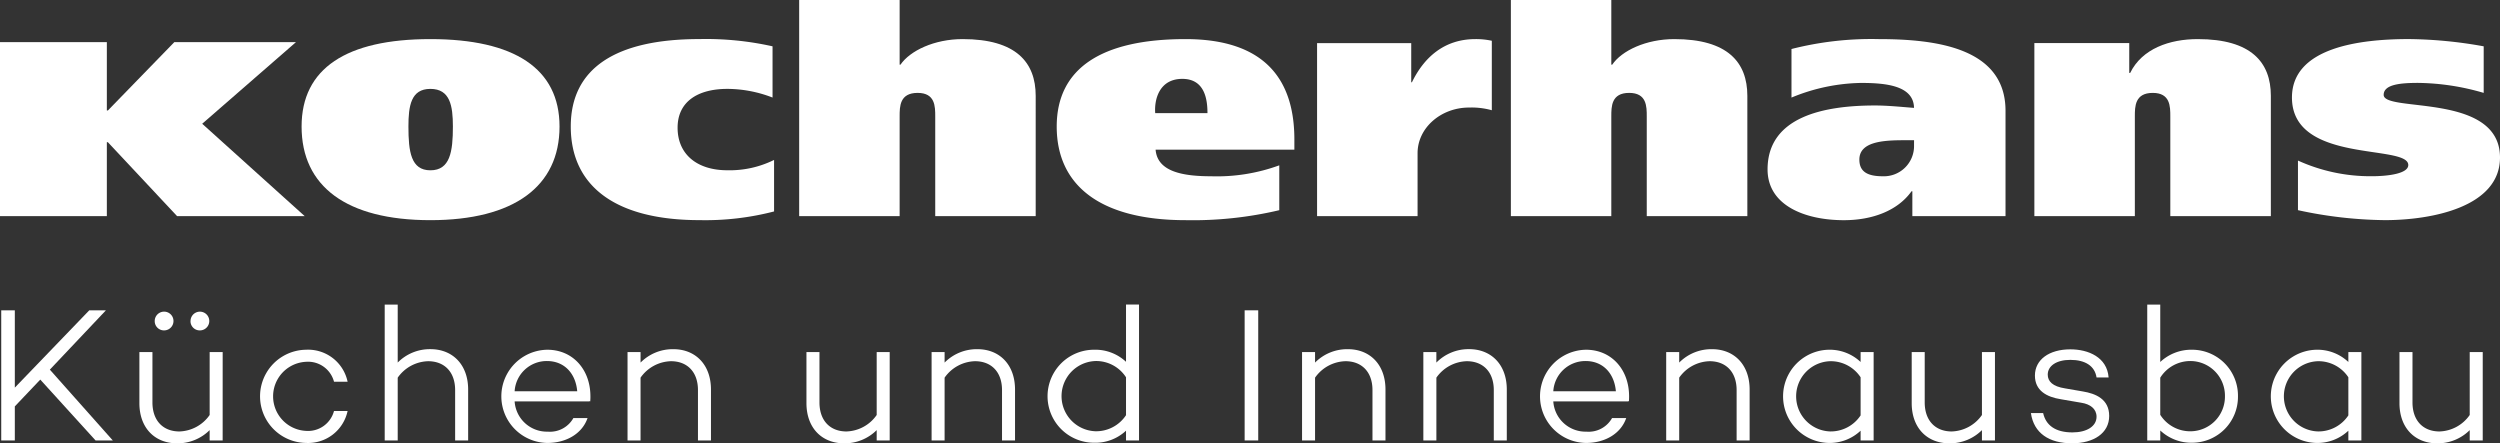 <?xml version="1.0" encoding="UTF-8"?> <svg xmlns="http://www.w3.org/2000/svg" width="328.07" height="58.176" viewBox="0 0 328.07 58.176"><rect x="0" y="0" width="328.07" height="58.176" fill="#333333" stroke="none"/><g id="Group_5" data-name="Group 5" transform="translate(-206.982 -70)" style="isolation: isolate"><g id="Group_3" data-name="Group 3" transform="translate(206.982 70)"><g id="Group_1" data-name="Group 1"><path id="Path_1" data-name="Path 1" d="M241.251,230.32H225.288l-8.716,8.967h-.136V230.32H202.415v22.83h14.021v-9.7h.136l9.083,9.7H242.4l-13.451-12.121Z" transform="translate(-202.415 -224.788)" fill="#fff"></path><path id="Path_2" data-name="Path 2" d="M275.293,229.752c-11.032,0-16.9,3.845-16.9,11.474,0,7.834,5.867,12.286,16.9,12.286,11,0,16.949-4.452,16.949-12.286C292.242,233.6,286.289,229.752,275.293,229.752Zm0,17.217c-2.548,0-2.88-2.441-2.88-5.742,0-2.723.332-4.941,2.88-4.941,2.588,0,2.955,2.218,2.955,4.941C278.249,244.527,277.881,246.969,275.293,246.969Z" transform="translate(-218.816 -224.621)" fill="#fff"></path><path id="Path_3" data-name="Path 3" d="M322.373,241.378c0-3.4,2.621-5.093,6.536-5.093a16.521,16.521,0,0,1,5.924,1.138V230.7a40.007,40.007,0,0,0-9.579-.952c-11.035,0-16.9,3.845-16.9,11.474,0,7.834,5.868,12.286,16.9,12.286a35.938,35.938,0,0,0,9.778-1.139v-6.761a13.117,13.117,0,0,1-6.123,1.356C324.994,246.969,322.373,244.928,322.373,241.378Z" transform="translate(-233.453 -224.621)" fill="#fff"></path><path id="Path_4" data-name="Path 4" d="M350.747,250.857h13.184V237.779c0-1.313,0-3.094,2.363-3.094,2.309,0,2.309,1.781,2.309,3.094v13.078h13.183V235.069c0-4.39-2.572-7.443-9.589-7.443-3.712,0-6.9,1.521-8.154,3.354h-.112v-8.485H350.747Z" transform="translate(-245.874 -222.495)" fill="#fff"></path><path id="Path_5" data-name="Path 5" d="M415.45,229.752c-11.043,0-16.9,3.845-16.9,11.474,0,7.834,5.856,12.286,16.9,12.286a49.324,49.324,0,0,0,12.306-1.309v-5.887a23.786,23.786,0,0,1-8.949,1.436c-3.858,0-7.052-.658-7.281-3.493h18.211v-1.34C429.738,235.239,426.024,229.752,415.45,229.752Zm-3.974,9.719c-.141-1.789.531-4.5,3.556-4.5,2.981,0,3.3,2.762,3.3,4.5Z" transform="translate(-259.879 -224.621)" fill="#fff"></path><path id="Path_6" data-name="Path 6" d="M459.324,235.414h-.094v-5.137H446.874v22.707h13.188v-8.259c0-3.346,3.092-5.991,6.75-5.991a9.933,9.933,0,0,1,2.993.354V229.97a9.868,9.868,0,0,0-2.151-.218C463.523,229.752,460.886,232.194,459.324,235.414Z" transform="translate(-274.037 -224.621)" fill="#fff"></path><path id="Path_7" data-name="Path 7" d="M504.293,227.626c-3.713,0-6.907,1.521-8.148,3.354h-.12v-8.485h-13.18v28.362h13.18V237.779c0-1.313,0-3.094,2.344-3.094,2.308,0,2.308,1.781,2.308,3.094v13.078h13.2V235.069C513.874,230.679,511.308,227.626,504.293,227.626Z" transform="translate(-284.576 -222.495)" fill="#fff"></path><path id="Path_8" data-name="Path 8" d="M545.052,229.752a42.5,42.5,0,0,0-11.423,1.3v6.374a24.775,24.775,0,0,1,9.125-1.922c3.293,0,6.9.358,6.956,3.271-1.216-.078-3.3-.312-5.12-.312-6.558,0-14.1,1.4-14.1,8.39,0,4.745,4.928,6.663,10.016,6.663,3.7,0,7.043-1.224,8.874-3.793h.11v3.264h12.227V239.172C561.721,230.883,552.59,229.752,545.052,229.752Zm4.659,13.935a3.959,3.959,0,0,1-4.1,4.065c-2.031,0-3.074-.609-3.074-2.19,0-2.357,3.136-2.54,5.87-2.54h1.306Z" transform="translate(-298.536 -224.621)" fill="#fff"></path><path id="Path_9" data-name="Path 9" d="M601.454,229.752c-3.709,0-7.315,1.254-8.874,4.441h-.12v-3.917H580.009v22.707h13.186V239.906c0-1.313,0-3.094,2.354-3.094,2.3,0,2.3,1.781,2.3,3.094v13.078h13.194V237.195C611.042,232.8,608.466,229.752,601.454,229.752Z" transform="translate(-313.043 -224.621)" fill="#fff"></path><path id="Path_10" data-name="Path 10" d="M639.855,237.071c0-1.4,2.3-1.571,4.535-1.571a31.526,31.526,0,0,1,8.59,1.312V230.7a57.784,57.784,0,0,0-9.845-.952c-6.483,0-15.317,1.13-15.317,7.67,0,8.756,15.265,6.074,15.265,8.859,0,1.121-2.606,1.47-4.812,1.47a22.99,22.99,0,0,1-9.664-2.055V252.2a55.858,55.858,0,0,0,11.4,1.309c6.218,0,15.113-1.744,15.113-8.218C655.119,236.727,639.855,239.422,639.855,237.071Z" transform="translate(-327.05 -224.621)" fill="#fff"></path></g><g id="Group_2" data-name="Group 2" transform="translate(0.162 39.968)"><path id="Path_11" data-name="Path 11" d="M204.428,292.7v4.471h-1.783V280.092h1.783v10.145l9.77-10.145h2.185l-7.359,7.785,8.262,9.293h-2.26l-7.258-7.987Z" transform="translate(-202.645 -279.338)" fill="#fff"></path><path id="Path_12" data-name="Path 12" d="M239.214,297.264h-1.708v-1.357a5.95,5.95,0,0,1-4.27,1.733c-2.914,0-4.948-2.009-4.948-5.274V285.66H230v6.606c0,2.436,1.431,3.817,3.541,3.817a5.02,5.02,0,0,0,3.968-2.161V285.66h1.708ZM230.3,281.616a1.231,1.231,0,1,1,1.23,1.205A1.211,1.211,0,0,1,230.3,281.616Zm4.7,0a1.23,1.23,0,1,1,1.23,1.205A1.211,1.211,0,0,1,234.994,281.616Z" transform="translate(-210.158 -279.431)" fill="#fff"></path><path id="Path_13" data-name="Path 13" d="M260.382,295.445h1.783a5.294,5.294,0,0,1-5.45,4.194,6.116,6.116,0,0,1,0-12.231,5.294,5.294,0,0,1,5.45,4.195h-1.783a3.522,3.522,0,0,0-3.667-2.612,4.538,4.538,0,0,0,0,9.066A3.522,3.522,0,0,0,260.382,295.445Z" transform="translate(-216.713 -281.481)" fill="#fff"></path><path id="Path_14" data-name="Path 14" d="M284.77,290.176v6.681h-1.708v-6.606c0-2.411-1.431-3.792-3.541-3.792a5.029,5.029,0,0,0-3.994,2.16v8.238H273.82V279.025h1.707v7.61a5.929,5.929,0,0,1,4.3-1.758C282.736,284.877,284.77,286.911,284.77,290.176Z" transform="translate(-223.498 -279.025)" fill="#fff"></path><path id="Path_15" data-name="Path 15" d="M307.137,294.189l-.1-.049v.049h-9.82a4.247,4.247,0,0,0,4.345,3.969,3.521,3.521,0,0,0,3.365-1.783h1.858c-.678,1.984-2.712,3.265-5.274,3.265a6.116,6.116,0,0,1,0-12.231c3.315,0,5.626,2.562,5.651,6.053A6.723,6.723,0,0,1,307.137,294.189Zm-9.92-1.331h8.213c-.2-2.335-1.683-3.967-3.969-3.967A4.222,4.222,0,0,0,297.217,292.858Z" transform="translate(-229.845 -281.481)" fill="#fff"></path><path id="Path_16" data-name="Path 16" d="M329.839,292.6v6.681h-1.707v-6.606c0-2.411-1.432-3.792-3.541-3.792a5.028,5.028,0,0,0-3.993,2.16v8.238h-1.708v-11.6H320.6v1.382a5.926,5.926,0,0,1,4.294-1.758C327.8,287.3,329.839,289.336,329.839,292.6Z" transform="translate(-236.702 -281.45)" fill="#fff"></path><path id="Path_17" data-name="Path 17" d="M363.022,299.439h-1.707v-1.357a5.947,5.947,0,0,1-4.269,1.733c-2.914,0-4.948-2.009-4.948-5.274v-6.706h1.708v6.606c0,2.436,1.432,3.817,3.541,3.817a5.021,5.021,0,0,0,3.968-2.161v-8.262h1.707Z" transform="translate(-246.431 -281.606)" fill="#fff"></path><path id="Path_18" data-name="Path 18" d="M386.275,292.6v6.681h-1.707v-6.606c0-2.411-1.431-3.792-3.541-3.792a5.028,5.028,0,0,0-3.994,2.16v8.238h-1.707v-11.6h1.707v1.382a5.929,5.929,0,0,1,4.3-1.758C384.241,287.3,386.275,289.336,386.275,292.6Z" transform="translate(-253.237 -281.45)" fill="#fff"></path><path id="Path_19" data-name="Path 19" d="M408.894,296.857h-1.707v-1.281a5.889,5.889,0,0,1-4.194,1.582,6.1,6.1,0,0,1,0-12.206,5.89,5.89,0,0,1,4.194,1.583v-7.51h1.707Zm-1.707-3.317v-4.972a4.663,4.663,0,0,0-3.969-2.134,4.61,4.61,0,0,0,0,9.217A4.7,4.7,0,0,0,407.187,293.541Z" transform="translate(-259.584 -279.025)" fill="#fff"></path><path id="Path_20" data-name="Path 20" d="M435.213,297.17h-1.784V280.092h1.784Z" transform="translate(-270.26 -279.338)" fill="#fff"></path><path id="Path_21" data-name="Path 21" d="M455.034,292.6v6.681h-1.707v-6.606c0-2.411-1.431-3.792-3.541-3.792a5.028,5.028,0,0,0-3.994,2.16v8.238h-1.707v-11.6h1.707v1.382a5.927,5.927,0,0,1,4.3-1.758C453,287.3,455.034,289.336,455.034,292.6Z" transform="translate(-273.382 -281.45)" fill="#fff"></path><path id="Path_22" data-name="Path 22" d="M477.551,292.6v6.681h-1.707v-6.606c0-2.411-1.432-3.792-3.541-3.792a5.028,5.028,0,0,0-3.993,2.16v8.238H466.6v-11.6h1.708v1.382A5.928,5.928,0,0,1,472.6,287.3C475.517,287.3,477.551,289.336,477.551,292.6Z" transform="translate(-279.979 -281.45)" fill="#fff"></path><path id="Path_23" data-name="Path 23" d="M499.92,294.189l-.1-.049v.049H490a4.247,4.247,0,0,0,4.345,3.969,3.521,3.521,0,0,0,3.366-1.783h1.858c-.678,1.984-2.712,3.265-5.274,3.265a6.116,6.116,0,0,1,0-12.231c3.315,0,5.626,2.562,5.651,6.053A6.9,6.9,0,0,1,499.92,294.189ZM490,292.858h8.212c-.2-2.335-1.682-3.967-3.968-3.967A4.222,4.222,0,0,0,490,292.858Z" transform="translate(-286.326 -281.481)" fill="#fff"></path><path id="Path_24" data-name="Path 24" d="M522.622,292.6v6.681h-1.707v-6.606c0-2.411-1.432-3.792-3.541-3.792a5.028,5.028,0,0,0-3.994,2.16v8.238h-1.707v-11.6h1.707v1.382a5.929,5.929,0,0,1,4.3-1.758C520.588,287.3,522.622,289.336,522.622,292.6Z" transform="translate(-293.184 -281.45)" fill="#fff"></path><path id="Path_25" data-name="Path 25" d="M545.242,299.313h-1.709v-1.281a5.9,5.9,0,0,1-4.193,1.607,6.117,6.117,0,0,1,0-12.231,5.9,5.9,0,0,1,4.193,1.608V287.71h1.709Zm-1.709-3.29v-5a4.7,4.7,0,0,0-3.968-2.11,4.61,4.61,0,0,0,0,9.217A4.7,4.7,0,0,0,543.533,296.023Z" transform="translate(-299.531 -281.481)" fill="#fff"></path><path id="Path_26" data-name="Path 26" d="M568.166,299.439h-1.708v-1.357a5.951,5.951,0,0,1-4.27,1.733c-2.913,0-4.947-2.009-4.947-5.274v-6.706h1.707v6.606c0,2.436,1.432,3.817,3.541,3.817a5.02,5.02,0,0,0,3.969-2.161v-8.262h1.708Z" transform="translate(-306.534 -281.606)" fill="#fff"></path><path id="Path_27" data-name="Path 27" d="M580.972,295.7c.352,1.582,1.583,2.536,3.843,2.536,1.883,0,3.165-.8,3.165-2.06,0-1.029-.829-1.657-2.009-1.833l-2.637-.452c-1.934-.3-3.441-1.156-3.441-3.114,0-2.084,1.859-3.441,4.647-3.441,2.361,0,4.823,1.03,5.023,3.692H587.98c-.226-1.507-1.483-2.311-3.441-2.311-1.834,0-2.964.8-2.964,1.934,0,.878.629,1.557,2.286,1.809l2.311.4c1.683.276,3.467,1,3.467,3.215,0,2.26-2.036,3.591-4.873,3.591-3.014,0-5.023-1.331-5.4-3.968Z" transform="translate(-313.016 -281.46)" fill="#fff"></path><path id="Path_28" data-name="Path 28" d="M612.865,291.056a6.024,6.024,0,0,1-6,6.1,5.949,5.949,0,0,1-4.195-1.608v1.307H600.96V279.025h1.707v7.535a5.949,5.949,0,0,1,4.195-1.608A6.025,6.025,0,0,1,612.865,291.056Zm-1.709,0a4.55,4.55,0,0,0-4.495-4.621,4.667,4.667,0,0,0-3.994,2.185v4.872a4.645,4.645,0,0,0,3.994,2.161A4.545,4.545,0,0,0,611.156,291.056Z" transform="translate(-319.343 -279.025)" fill="#fff"></path><path id="Path_29" data-name="Path 29" d="M635.772,299.313h-1.709v-1.281a5.9,5.9,0,0,1-4.193,1.607,6.117,6.117,0,0,1,0-12.231,5.9,5.9,0,0,1,4.193,1.608V287.71h1.709Zm-1.709-3.29v-5a4.7,4.7,0,0,0-3.968-2.11,4.61,4.61,0,0,0,0,9.217A4.7,4.7,0,0,0,634.063,296.023Z" transform="translate(-326.055 -281.481)" fill="#fff"></path><path id="Path_30" data-name="Path 30" d="M658.7,299.439h-1.708v-1.357a5.95,5.95,0,0,1-4.27,1.733c-2.914,0-4.948-2.009-4.948-5.274v-6.706h1.708v6.606c0,2.436,1.431,3.817,3.541,3.817a5.02,5.02,0,0,0,3.969-2.161v-8.262H658.7Z" transform="translate(-333.058 -281.606)" fill="#fff"></path></g></g></g></svg> 